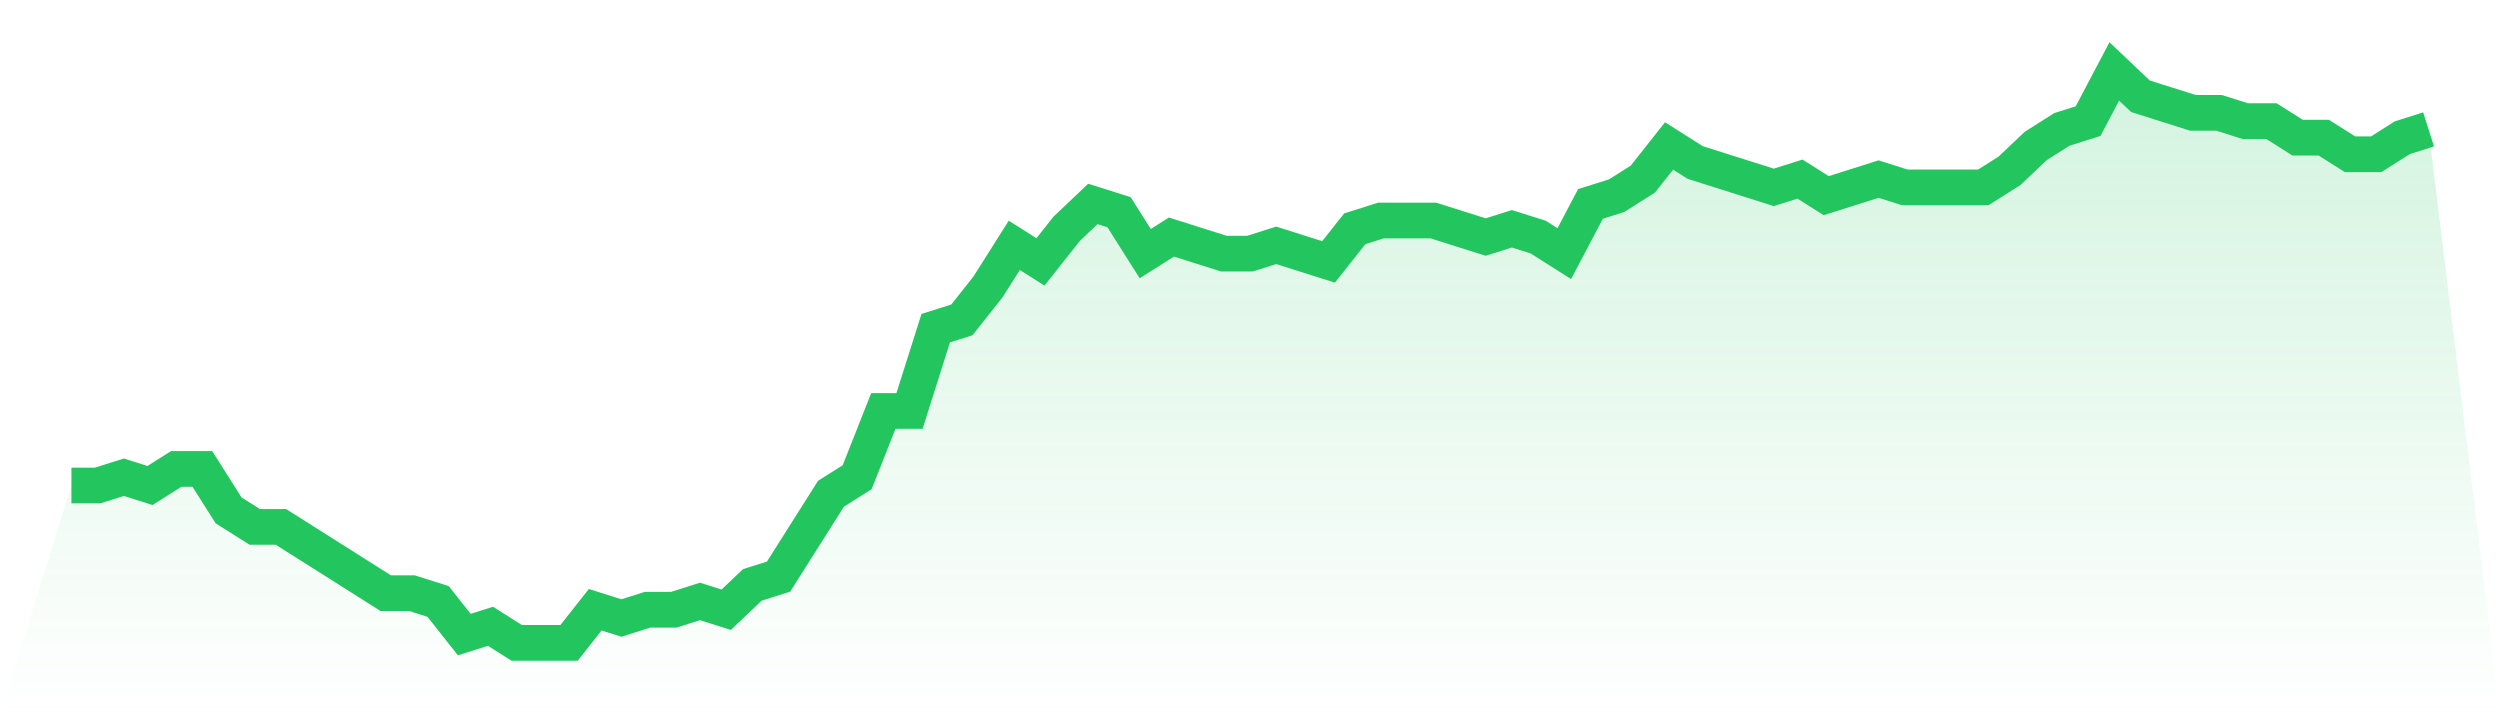 <svg viewBox="0 0 140 40" xmlns="http://www.w3.org/2000/svg">
<defs>
<linearGradient id="gradient" x1="0" x2="0" y1="0" y2="1">
<stop offset="0%" stop-color="#22c55e" stop-opacity="0.2"/>
<stop offset="100%" stop-color="#22c55e" stop-opacity="0"/>
</linearGradient>
</defs>
<path d="M4,27.188 L4,27.188 L5.467,27.188 L6.933,26.725 L8.4,27.188 L9.867,26.261 L11.333,26.261 L12.8,28.58 L14.267,29.507 L15.733,29.507 L17.2,30.435 L18.667,31.362 L20.133,32.29 L21.6,33.217 L23.067,33.217 L24.533,33.681 L26,35.536 L27.467,35.072 L28.933,36 L30.4,36 L31.867,36 L33.333,34.145 L34.8,34.609 L36.267,34.145 L37.733,34.145 L39.2,33.681 L40.667,34.145 L42.133,32.754 L43.6,32.29 L45.067,29.971 L46.533,27.652 L48,26.725 L49.467,23.014 L50.933,23.014 L52.4,18.377 L53.867,17.913 L55.333,16.058 L56.8,13.739 L58.267,14.667 L59.733,12.812 L61.2,11.42 L62.667,11.884 L64.133,14.203 L65.6,13.275 L67.067,13.739 L68.533,14.203 L70,14.203 L71.467,13.739 L72.933,14.203 L74.4,14.667 L75.867,12.812 L77.333,12.348 L78.8,12.348 L80.267,12.348 L81.733,12.812 L83.2,13.275 L84.667,12.812 L86.133,13.275 L87.6,14.203 L89.067,11.42 L90.533,10.957 L92,10.029 L93.467,8.174 L94.933,9.101 L96.4,9.565 L97.867,10.029 L99.333,10.493 L100.8,10.029 L102.267,10.957 L103.733,10.493 L105.2,10.029 L106.667,10.493 L108.133,10.493 L109.6,10.493 L111.067,10.493 L112.533,9.565 L114,8.174 L115.467,7.246 L116.933,6.783 L118.4,4 L119.867,5.391 L121.333,5.855 L122.8,6.319 L124.267,6.319 L125.733,6.783 L127.2,6.783 L128.667,7.71 L130.133,7.71 L131.6,8.638 L133.067,8.638 L134.533,7.71 L136,7.246 L140,40 L0,40 z" fill="url(#gradient)"/>
<path d="M4,27.188 L4,27.188 L5.467,27.188 L6.933,26.725 L8.4,27.188 L9.867,26.261 L11.333,26.261 L12.8,28.58 L14.267,29.507 L15.733,29.507 L17.2,30.435 L18.667,31.362 L20.133,32.29 L21.6,33.217 L23.067,33.217 L24.533,33.681 L26,35.536 L27.467,35.072 L28.933,36 L30.4,36 L31.867,36 L33.333,34.145 L34.8,34.609 L36.267,34.145 L37.733,34.145 L39.2,33.681 L40.667,34.145 L42.133,32.754 L43.6,32.29 L45.067,29.971 L46.533,27.652 L48,26.725 L49.467,23.014 L50.933,23.014 L52.4,18.377 L53.867,17.913 L55.333,16.058 L56.8,13.739 L58.267,14.667 L59.733,12.812 L61.2,11.42 L62.667,11.884 L64.133,14.203 L65.6,13.275 L67.067,13.739 L68.533,14.203 L70,14.203 L71.467,13.739 L72.933,14.203 L74.4,14.667 L75.867,12.812 L77.333,12.348 L78.8,12.348 L80.267,12.348 L81.733,12.812 L83.2,13.275 L84.667,12.812 L86.133,13.275 L87.6,14.203 L89.067,11.42 L90.533,10.957 L92,10.029 L93.467,8.174 L94.933,9.101 L96.4,9.565 L97.867,10.029 L99.333,10.493 L100.8,10.029 L102.267,10.957 L103.733,10.493 L105.2,10.029 L106.667,10.493 L108.133,10.493 L109.6,10.493 L111.067,10.493 L112.533,9.565 L114,8.174 L115.467,7.246 L116.933,6.783 L118.4,4 L119.867,5.391 L121.333,5.855 L122.8,6.319 L124.267,6.319 L125.733,6.783 L127.2,6.783 L128.667,7.71 L130.133,7.71 L131.6,8.638 L133.067,8.638 L134.533,7.71 L136,7.246" fill="none" stroke="#22c55e" stroke-width="2"/>
</svg>